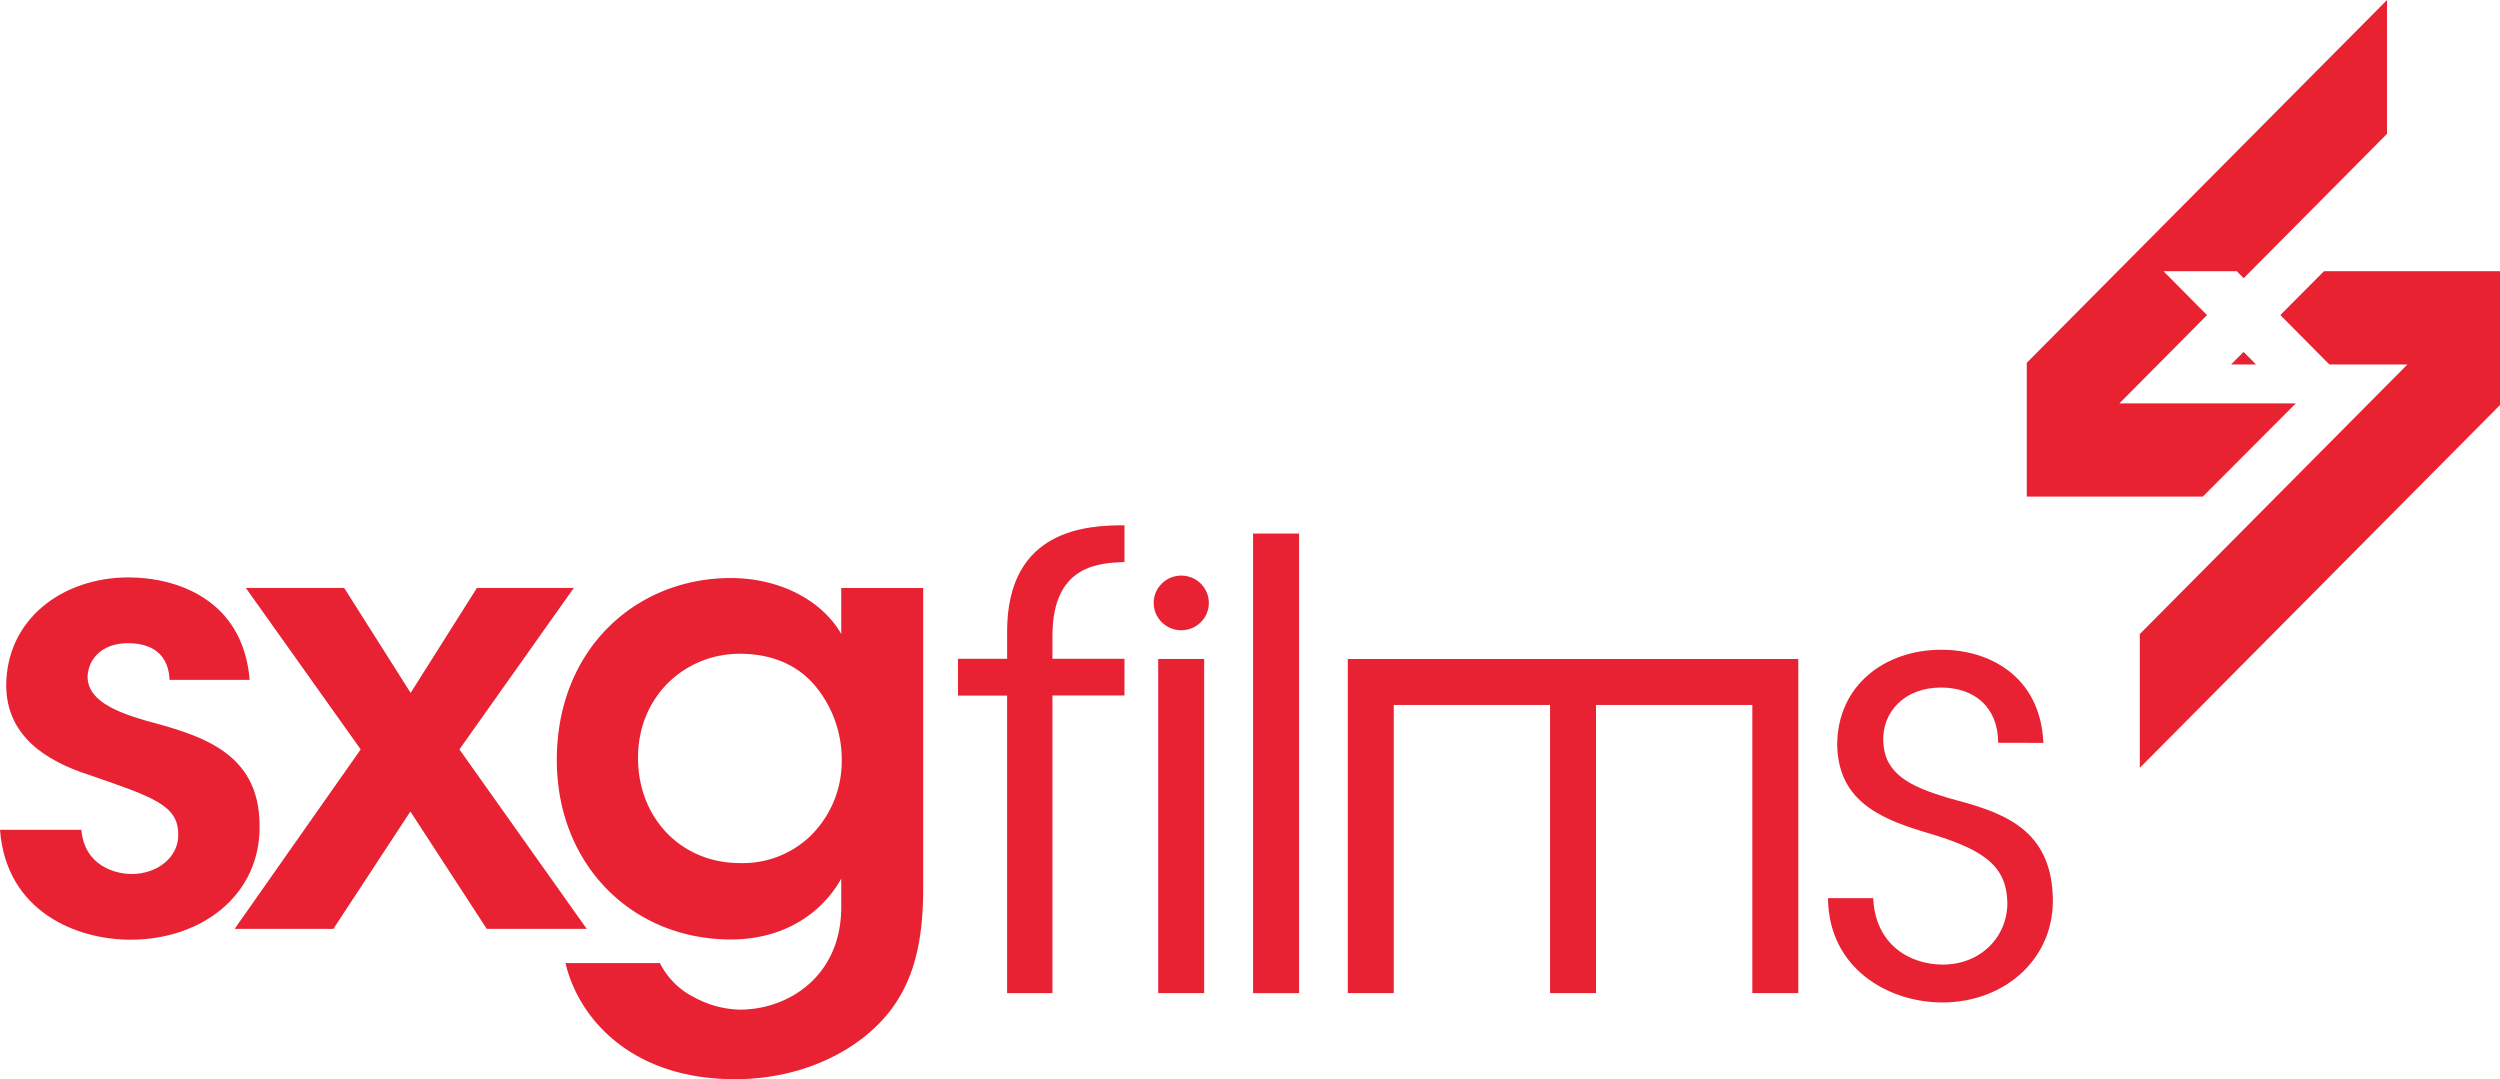 <svg xmlns="http://www.w3.org/2000/svg" viewBox="0 0 508.48 219.5"><defs><style>.cls-1{fill:#e82230;}.cls-2{fill:#e82133;}</style></defs><title>Asset 4</title><g id="Layer_2" data-name="Layer 2"><g id="Layer_1-2" data-name="Layer 1"><polygon class="cls-1" points="456.35 56.58 485.5 27.22 485.5 0 412.23 73.79 412.23 82.05 412.23 101.01 448.03 101.01 466.94 82.05 431.06 82.05 448.89 64.09 440.03 55.16 454.94 55.16 456.35 56.58"/><polygon class="cls-1" points="456.33 71.58 453.78 74.13 458.86 74.13 456.33 71.58"/><polygon class="cls-1" points="472.68 55.16 463.8 64.08 473.77 74.13 489.65 74.13 435.22 128.96 435.22 156.17 508.48 82.38 508.48 74.13 508.48 55.16 472.68 55.16"/><path class="cls-2" d="M204.84,141.48h-10V134h10v-5.56c0-21,16.55-21.6,23.87-21.6v7.46c-4.67.25-14.65.25-14.65,15V134h14.65v7.45H214.06V202h-9.22Z"/><rect class="cls-2" x="235.57" y="134.03" width="9.35" height="67.96"/><path class="cls-2" d="M254.87,108.52h9.35V202h-9.35Z"/><polygon class="cls-2" points="359.43 134.04 356.41 134.04 324.62 134.04 315.27 134.04 283.48 134.04 274.13 134.04 274.13 143.38 274.13 201.99 283.48 201.99 283.48 143.38 315.27 143.38 315.27 201.99 324.62 201.99 324.62 143.38 356.41 143.38 356.41 201.99 365.76 201.99 365.76 134.04 359.43 134.04"/><path class="cls-2" d="M406.41,151.08c0-7.2-4.8-11.24-11.62-11.24-7.46,0-12,5-11.75,11,.25,6.44,5.18,9.1,13.39,11.5,9.72,2.65,20.59,5.43,21.09,19.95.51,12.51-9.6,21.6-22.48,21.6-11,0-23.12-6.94-23.24-21.22H381c.38,9.35,7.32,13.52,14.15,13.52,7.83,0,13.26-5.81,13.13-12.76-.25-7.71-5.3-10.86-17.05-14.27-9.73-2.91-17.3-6.82-17.56-17.56,0-12.25,9.73-19.45,21.22-19.45,9.48,0,20.09,5.18,20.72,18.94Z"/><ellipse class="cls-2" cx="240.26" cy="122.63" rx="5.61" ry="5.56"/><path class="cls-2" d="M34.48,138.28c-.12-3.67-2-7.46-8.46-7.46-5.56,0-8.21,3.54-8.21,7,.13,4.42,5.18,6.82,11.75,8.72,11.11,3,23.11,6.31,23.24,21.22.25,14.27-11.75,23.37-26.27,23.37-10.74,0-25.27-5.56-26.53-22.36H16.55c.63,7.45,7.07,9,10.23,9,5.18,0,9.6-3.41,9.47-8.09,0-5.93-5.18-7.58-17.93-12C9,154.7,1.39,149.52,1.26,139.54c0-13.64,11.5-22.1,24.89-22.1,9.34,0,23.24,4.16,24.63,20.84Z"/><path class="cls-2" d="M73.36,152.42,50,119.58H70l13.52,21.35L97,119.58h19.71L93.44,152.42l25.9,36.51H99L83.47,165.05,67.8,188.93H47.72Z"/><path class="cls-2" d="M187.77,180.72c0,11.37-2.15,18.69-6.44,24.5-5.94,8-17.56,14.28-31.83,14.28-21.6,0-32-12.89-34.48-23.62h19.2a15.63,15.63,0,0,0,7.19,7.07,19.94,19.94,0,0,0,9.1,2.4c9.85,0,20.59-6.82,20.59-20.84V178.7c-3.41,6.19-10.74,12.38-22.48,12.38-20,0-35.37-15.16-35.37-36.51,0-22.61,16.16-37,35.37-37,10,0,18.56,4.55,22.48,11.37v-9.35h16.67Zm-58-26.53c0,12.13,8.71,21.35,20.71,21.35a19.78,19.78,0,0,0,14.78-5.94,21.25,21.25,0,0,0,5.94-14.78,23.39,23.39,0,0,0-5.06-14.9c-3.28-4.17-8.46-6.95-15.66-6.95-11.24,0-20.71,8.72-20.71,21.1Z"/></g></g></svg>